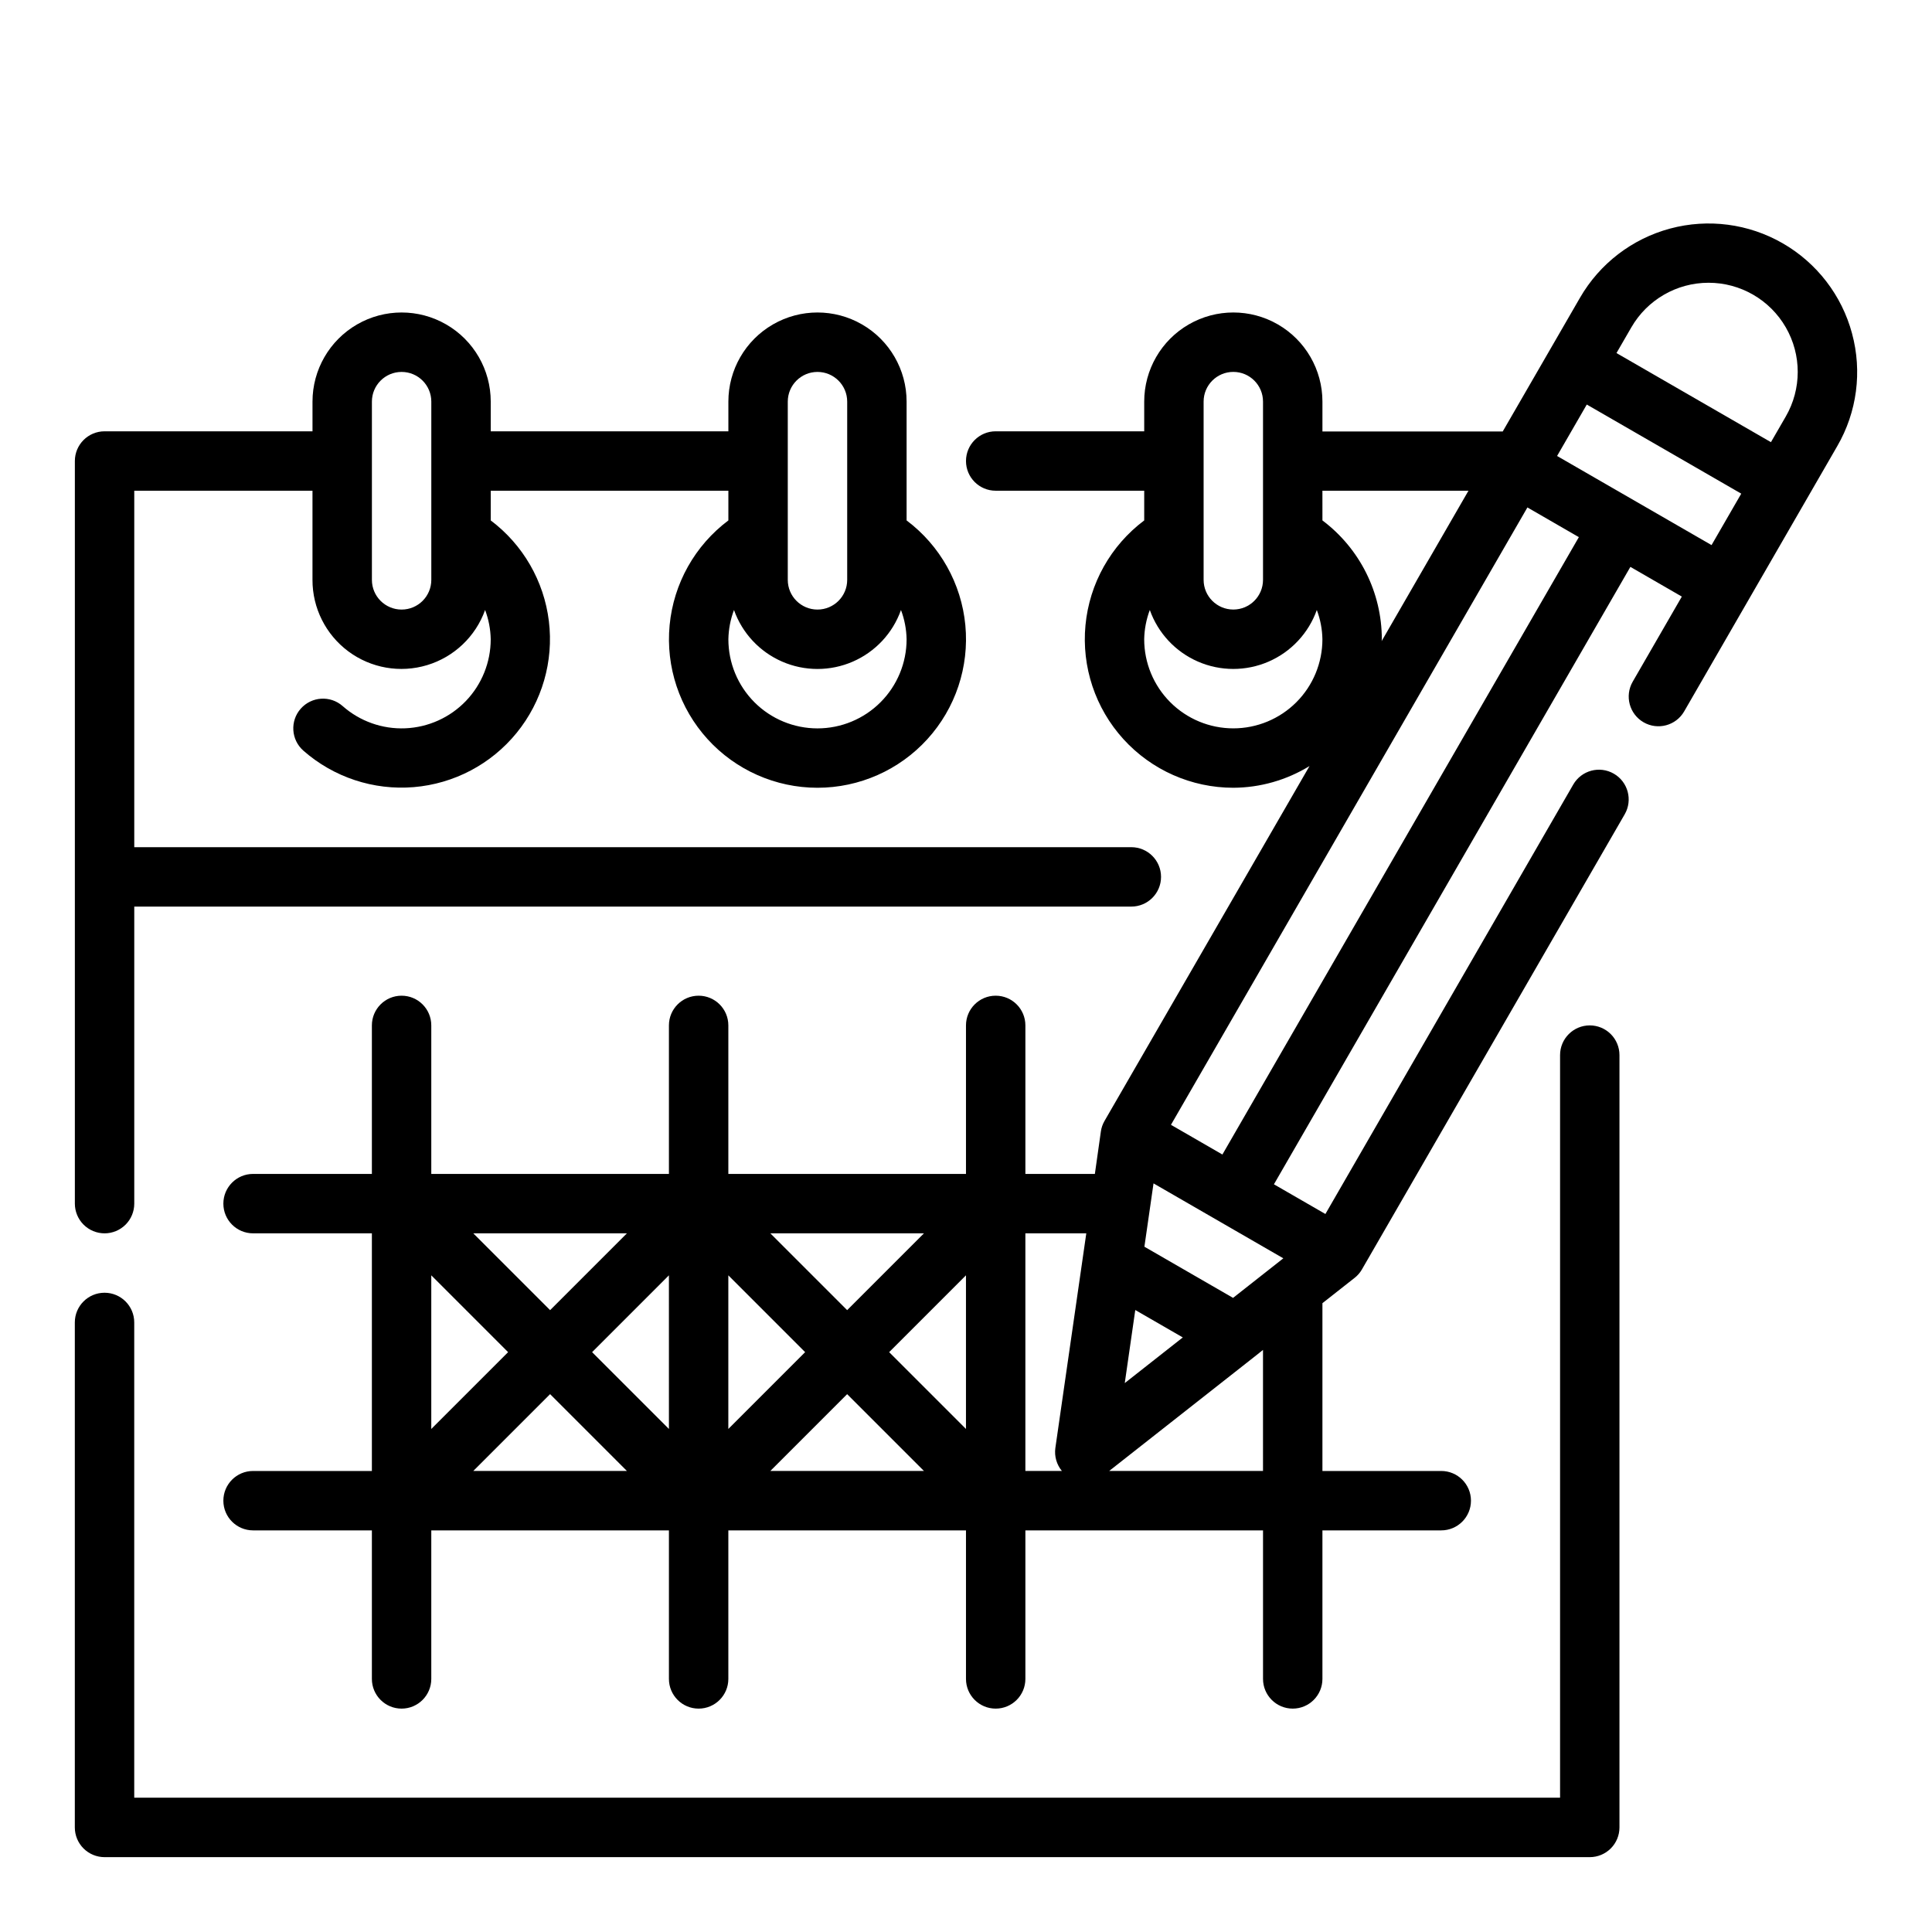 <?xml version="1.0" encoding="UTF-8"?>
<!-- Uploaded to: ICON Repo, www.svgrepo.com, Generator: ICON Repo Mixer Tools -->
<svg fill="#000000" width="800px" height="800px" version="1.1" viewBox="144 144 512 512" xmlns="http://www.w3.org/2000/svg">
 <g>
  <path d="m565.31 415.74c-4.348 0-7.875 3.523-7.875 7.871v196.8h-377.86v-125.95c0-4.348-3.523-7.871-7.871-7.871-4.348 0-7.875 3.523-7.875 7.871v133.83c0 2.086 0.832 4.09 2.309 5.566 1.477 1.473 3.477 2.305 5.566 2.305h393.6c2.086 0 4.09-0.832 5.566-2.305 1.477-1.477 2.305-3.481 2.305-5.566v-204.68c0-2.086-0.828-4.09-2.305-5.566-1.477-1.477-3.481-2.305-5.566-2.305z"/>
  <path d="m171.71 470.85c2.086 0 4.09-0.832 5.566-2.305 1.477-1.477 2.305-3.481 2.305-5.566v-78.723h264.23c4.348 0 7.875-3.523 7.875-7.871 0-4.348-3.527-7.871-7.875-7.871h-264.23v-94.465h47.23v23.617c-0.016 7.465 3.508 14.496 9.5 18.953 5.988 4.457 13.738 5.809 20.883 3.648 7.148-2.16 12.848-7.582 15.363-14.613 0.934 2.481 1.438 5.102 1.488 7.754 0 6.094-2.356 11.953-6.57 16.352-4.219 4.398-9.977 6.996-16.062 7.25-6.09 0.254-12.039-1.855-16.609-5.891-3.262-2.875-8.234-2.562-11.113 0.699-2.875 3.258-2.562 8.234 0.699 11.109 8.031 7.066 18.598 10.559 29.262 9.672 10.664-0.887 20.508-6.078 27.262-14.379 6.754-8.297 9.84-18.988 8.543-29.609s-6.859-20.258-15.41-26.691v-7.871h62.977v7.871c-8.871 6.652-14.523 16.734-15.57 27.77s2.609 22.004 10.07 30.203c7.457 8.199 18.031 12.875 29.113 12.875 11.086 0 21.66-4.676 29.117-12.875 7.461-8.199 11.117-19.168 10.07-30.203s-6.703-21.117-15.57-27.77v-31.488c0-8.438-4.5-16.234-11.809-20.453-7.305-4.219-16.309-4.219-23.613 0-7.309 4.219-11.809 12.016-11.809 20.453v7.871h-62.977v-7.871c0-8.438-4.5-16.234-11.809-20.453-7.309-4.219-16.309-4.219-23.617 0-7.305 4.219-11.809 12.016-11.809 20.453v7.871h-55.102c-4.348 0-7.875 3.527-7.875 7.875v196.8c0 2.086 0.832 4.09 2.309 5.566 1.477 1.473 3.477 2.305 5.566 2.305zm188.93-133.82c-6.262 0-12.27-2.488-16.699-6.918-4.426-4.43-6.914-10.438-6.914-16.699 0.051-2.652 0.551-5.273 1.488-7.754 2.176 6.133 6.801 11.086 12.77 13.68s12.746 2.594 18.715 0 10.594-7.547 12.77-13.68c0.934 2.481 1.438 5.102 1.488 7.754 0 6.262-2.488 12.27-6.918 16.699-4.426 4.43-10.434 6.918-16.699 6.918zm-7.871-86.594c0-4.348 3.523-7.871 7.871-7.871 4.348 0 7.875 3.523 7.875 7.871v47.234c0 4.348-3.527 7.871-7.875 7.871-4.348 0-7.871-3.523-7.871-7.871zm-110.21 0c0-4.348 3.523-7.871 7.871-7.871 4.348 0 7.871 3.523 7.871 7.871v47.234c0 4.348-3.523 7.871-7.871 7.871-4.348 0-7.871-3.523-7.871-7.871z"/>
  <path d="m634.81 232.37c-2.707-10.078-9.312-18.672-18.355-23.883-9.043-5.215-19.785-6.621-29.863-3.914-10.082 2.707-18.676 9.309-23.887 18.352l-20.469 35.426-47.777-0.004v-7.918c0-8.438-4.5-16.234-11.805-20.453-7.309-4.219-16.312-4.219-23.617 0-7.309 4.219-11.809 12.016-11.809 20.453v7.871h-39.359c-4.348 0-7.871 3.527-7.871 7.875 0 4.348 3.523 7.871 7.871 7.871h39.359v7.871c-8.867 6.652-14.52 16.734-15.566 27.77-1.047 11.035 2.606 22.004 10.066 30.203 7.457 8.199 18.031 12.875 29.117 12.875 7.129-0.031 14.113-2.023 20.191-5.754l-54.316 94.031c-0.504 0.867-0.836 1.82-0.977 2.812l-1.59 11.246h-18.414v-39.359c0-4.348-3.523-7.871-7.871-7.871s-7.871 3.523-7.871 7.871v39.359h-62.977v-39.359c0-4.348-3.527-7.871-7.875-7.871-4.348 0-7.871 3.523-7.871 7.871v39.359h-62.977v-39.359c0-4.348-3.523-7.871-7.871-7.871-4.348 0-7.871 3.523-7.871 7.871v39.359h-31.488c-4.348 0-7.871 3.527-7.871 7.875 0 4.348 3.523 7.871 7.871 7.871h31.488v62.977h-31.488c-4.348 0-7.871 3.523-7.871 7.871 0 4.348 3.523 7.871 7.871 7.871h31.488v39.359c0 4.348 3.523 7.875 7.871 7.875 4.348 0 7.871-3.527 7.871-7.875v-39.359h62.977v39.359c0 4.348 3.523 7.875 7.871 7.875 4.348 0 7.875-3.527 7.875-7.875v-39.359h62.977v39.359c0 4.348 3.523 7.875 7.871 7.875s7.871-3.527 7.871-7.875v-39.359h62.977v39.359c0 4.348 3.523 7.875 7.871 7.875s7.871-3.527 7.871-7.875v-39.359h31.488c4.348 0 7.875-3.523 7.875-7.871 0-4.348-3.527-7.871-7.875-7.871h-31.488v-44.469l8.516-6.699h0.004c0.789-0.617 1.453-1.383 1.953-2.254l69.637-120.61c2.172-3.769 0.879-8.586-2.887-10.758-3.766-2.176-8.582-0.883-10.758 2.887l-65.676 113.8-13.641-7.871 94.465-163.62 13.633 7.871-13.02 22.555c-2.176 3.766-0.883 8.582 2.883 10.758 3.769 2.172 8.586 0.879 10.758-2.887l40.559-70.281c5.246-9.031 6.66-19.785 3.926-29.867zm-171.84 18.059c0-4.348 3.523-7.871 7.871-7.871s7.871 3.523 7.871 7.871v47.234c0 4.348-3.523 7.871-7.871 7.871s-7.871-3.523-7.871-7.871zm7.871 86.594c-6.266 0-12.27-2.488-16.699-6.918-4.43-4.43-6.918-10.438-6.918-16.699 0.051-2.652 0.555-5.273 1.488-7.754 2.176 6.133 6.801 11.086 12.77 13.68s12.746 2.594 18.715 0 10.594-7.547 12.773-13.68c0.934 2.481 1.438 5.102 1.484 7.754 0 6.262-2.484 12.27-6.914 16.699-4.43 4.43-10.438 6.918-16.699 6.918zm23.617-55.105-0.004-7.871h38.707l-23.012 39.855c0-0.164 0.047-0.324 0.047-0.496h0.004c-0.008-12.387-5.84-24.051-15.746-31.488zm-10.363 195.55-13.32 10.484-23.496-13.562 2.418-16.781zm-42.02 33.062 2.785-19.363 12.594 7.266zm-18.398 17.23c-0.289 2.172 0.34 4.363 1.734 6.055h-9.676v-62.969h16.145zm-55.172-36.559-20.359-20.355h40.715zm31.488-9.227v40.715l-20.359-20.355zm-62.977 0 20.355 20.359-20.355 20.355zm-15.742 40.715-20.359-20.355 20.355-20.359zm-31.488-31.488-20.359-20.355h40.715zm-11.133 11.133-20.359 20.355v-40.715zm11.129 11.129 20.359 20.359h-40.715zm78.719 0 20.359 20.359h-40.715zm110.21 20.359h-40.77l38.406-30.199 2.363-1.883zm-10.762-83.863-13.633-7.871 94.465-163.61 13.633 7.871zm88.695-185.12 7.871-13.633 40.934 23.617-7.871 13.633zm60.613-10.469-3.938 6.809-40.934-23.617 3.938-6.809c4.219-7.312 12.02-11.82 20.461-11.82 8.441-0.004 16.242 4.496 20.465 11.809 4.223 7.309 4.227 16.316 0.008 23.629z"/>
 </g>
</svg>